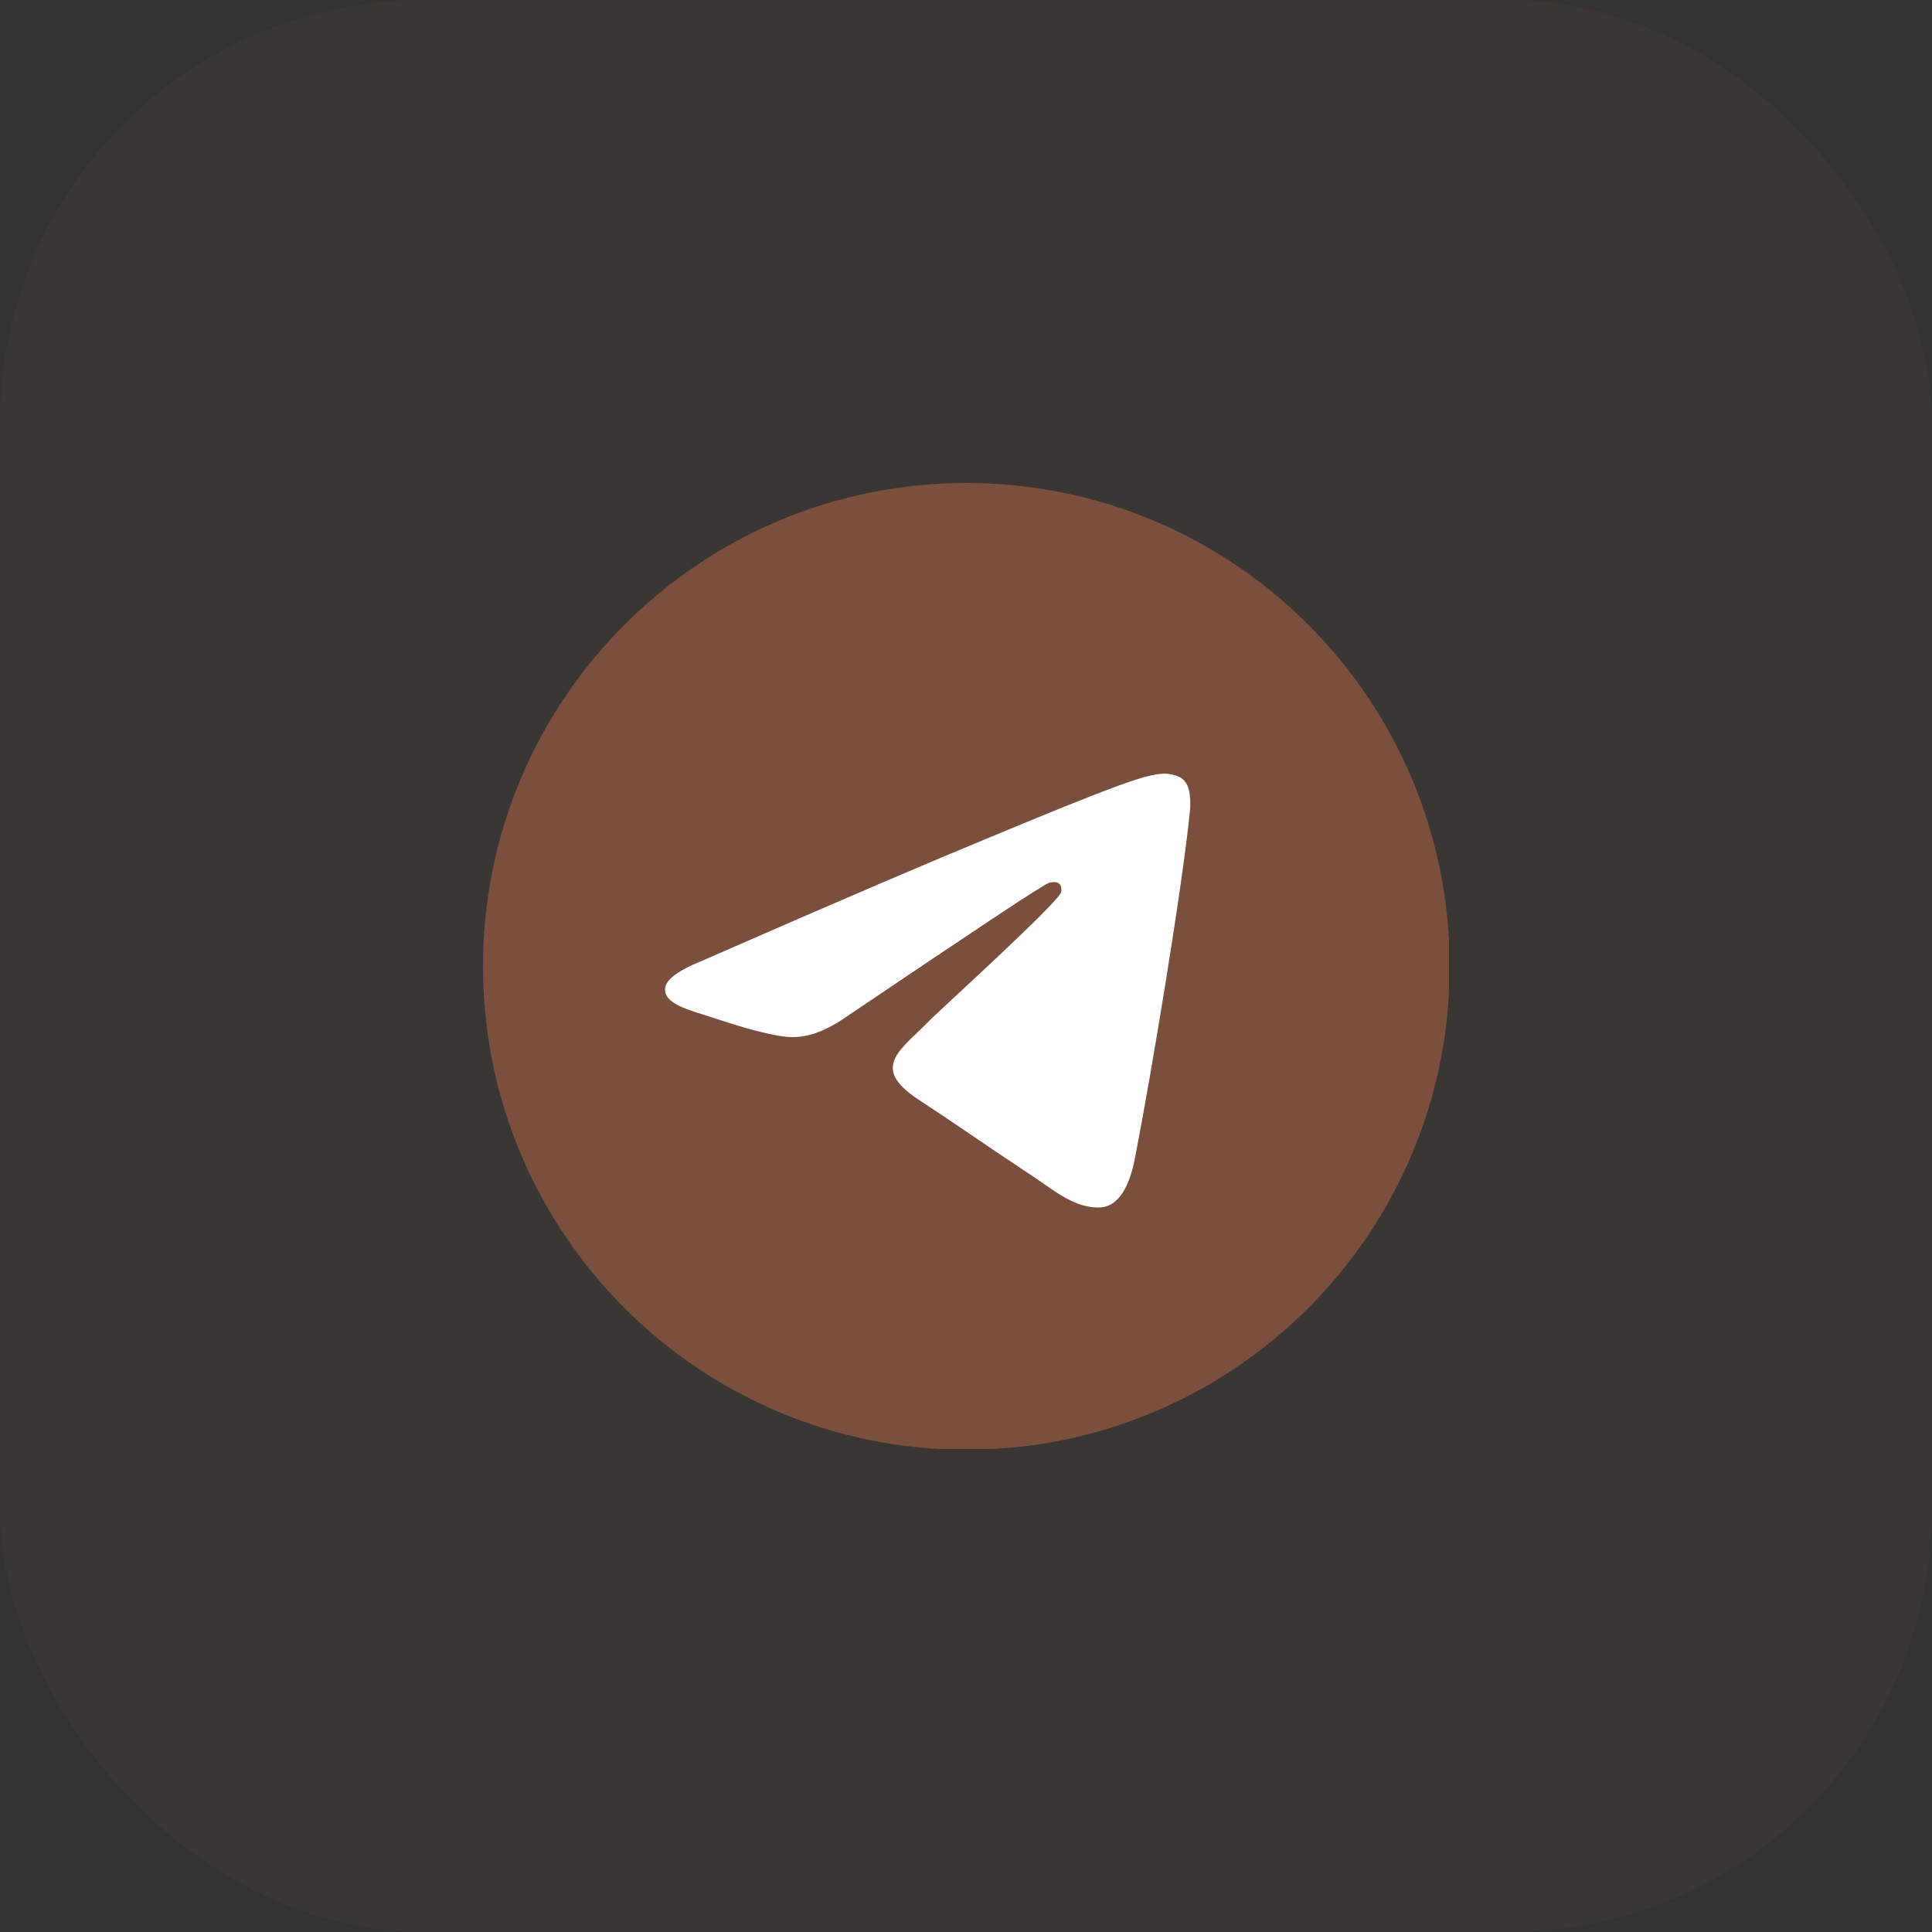 <?xml version="1.0" encoding="UTF-8"?> <svg xmlns="http://www.w3.org/2000/svg" width="32" height="32" viewBox="0 0 32 32" fill="none"><rect x="0" y="0" width="32" height="32" fill="#333333" stroke="none"/><rect width="32" height="32" rx="7" fill="#96563C" fill-opacity="0.07"></rect><g clip-path="url(#clip0_5013_8964)"><path d="M16.006 24.012C20.428 24.012 24.012 20.428 24.012 16.006C24.012 11.585 20.428 8 16.006 8C11.585 8 8 11.585 8 16.006C8 20.428 11.585 24.012 16.006 24.012Z" fill="#7A4F3E"></path><path fill-rule="evenodd" clip-rule="evenodd" d="M11.617 15.919C13.949 14.896 15.508 14.235 16.293 13.911C18.513 12.988 18.974 12.826 19.274 12.814C19.336 12.814 19.486 12.826 19.585 12.901C19.66 12.963 19.685 13.051 19.698 13.113C19.71 13.175 19.723 13.313 19.71 13.425C19.585 14.684 19.074 17.765 18.8 19.174C18.688 19.772 18.463 19.972 18.251 19.997C17.79 20.034 17.428 19.685 16.979 19.398C16.281 18.937 15.882 18.65 15.196 18.201C14.41 17.677 14.921 17.39 15.37 16.929C15.483 16.804 17.54 14.946 17.578 14.772C17.578 14.747 17.59 14.672 17.54 14.634C17.49 14.597 17.428 14.61 17.378 14.622C17.303 14.634 16.181 15.383 13.999 16.854C13.674 17.079 13.387 17.178 13.126 17.178C12.839 17.178 12.29 17.016 11.879 16.879C11.38 16.717 10.981 16.63 11.018 16.355C11.043 16.218 11.242 16.069 11.617 15.919Z" fill="white"></path></g><defs><clipPath id="clip0_5013_8964"><rect width="16" height="16" fill="white" transform="translate(8 8)"></rect></clipPath></defs></svg> 